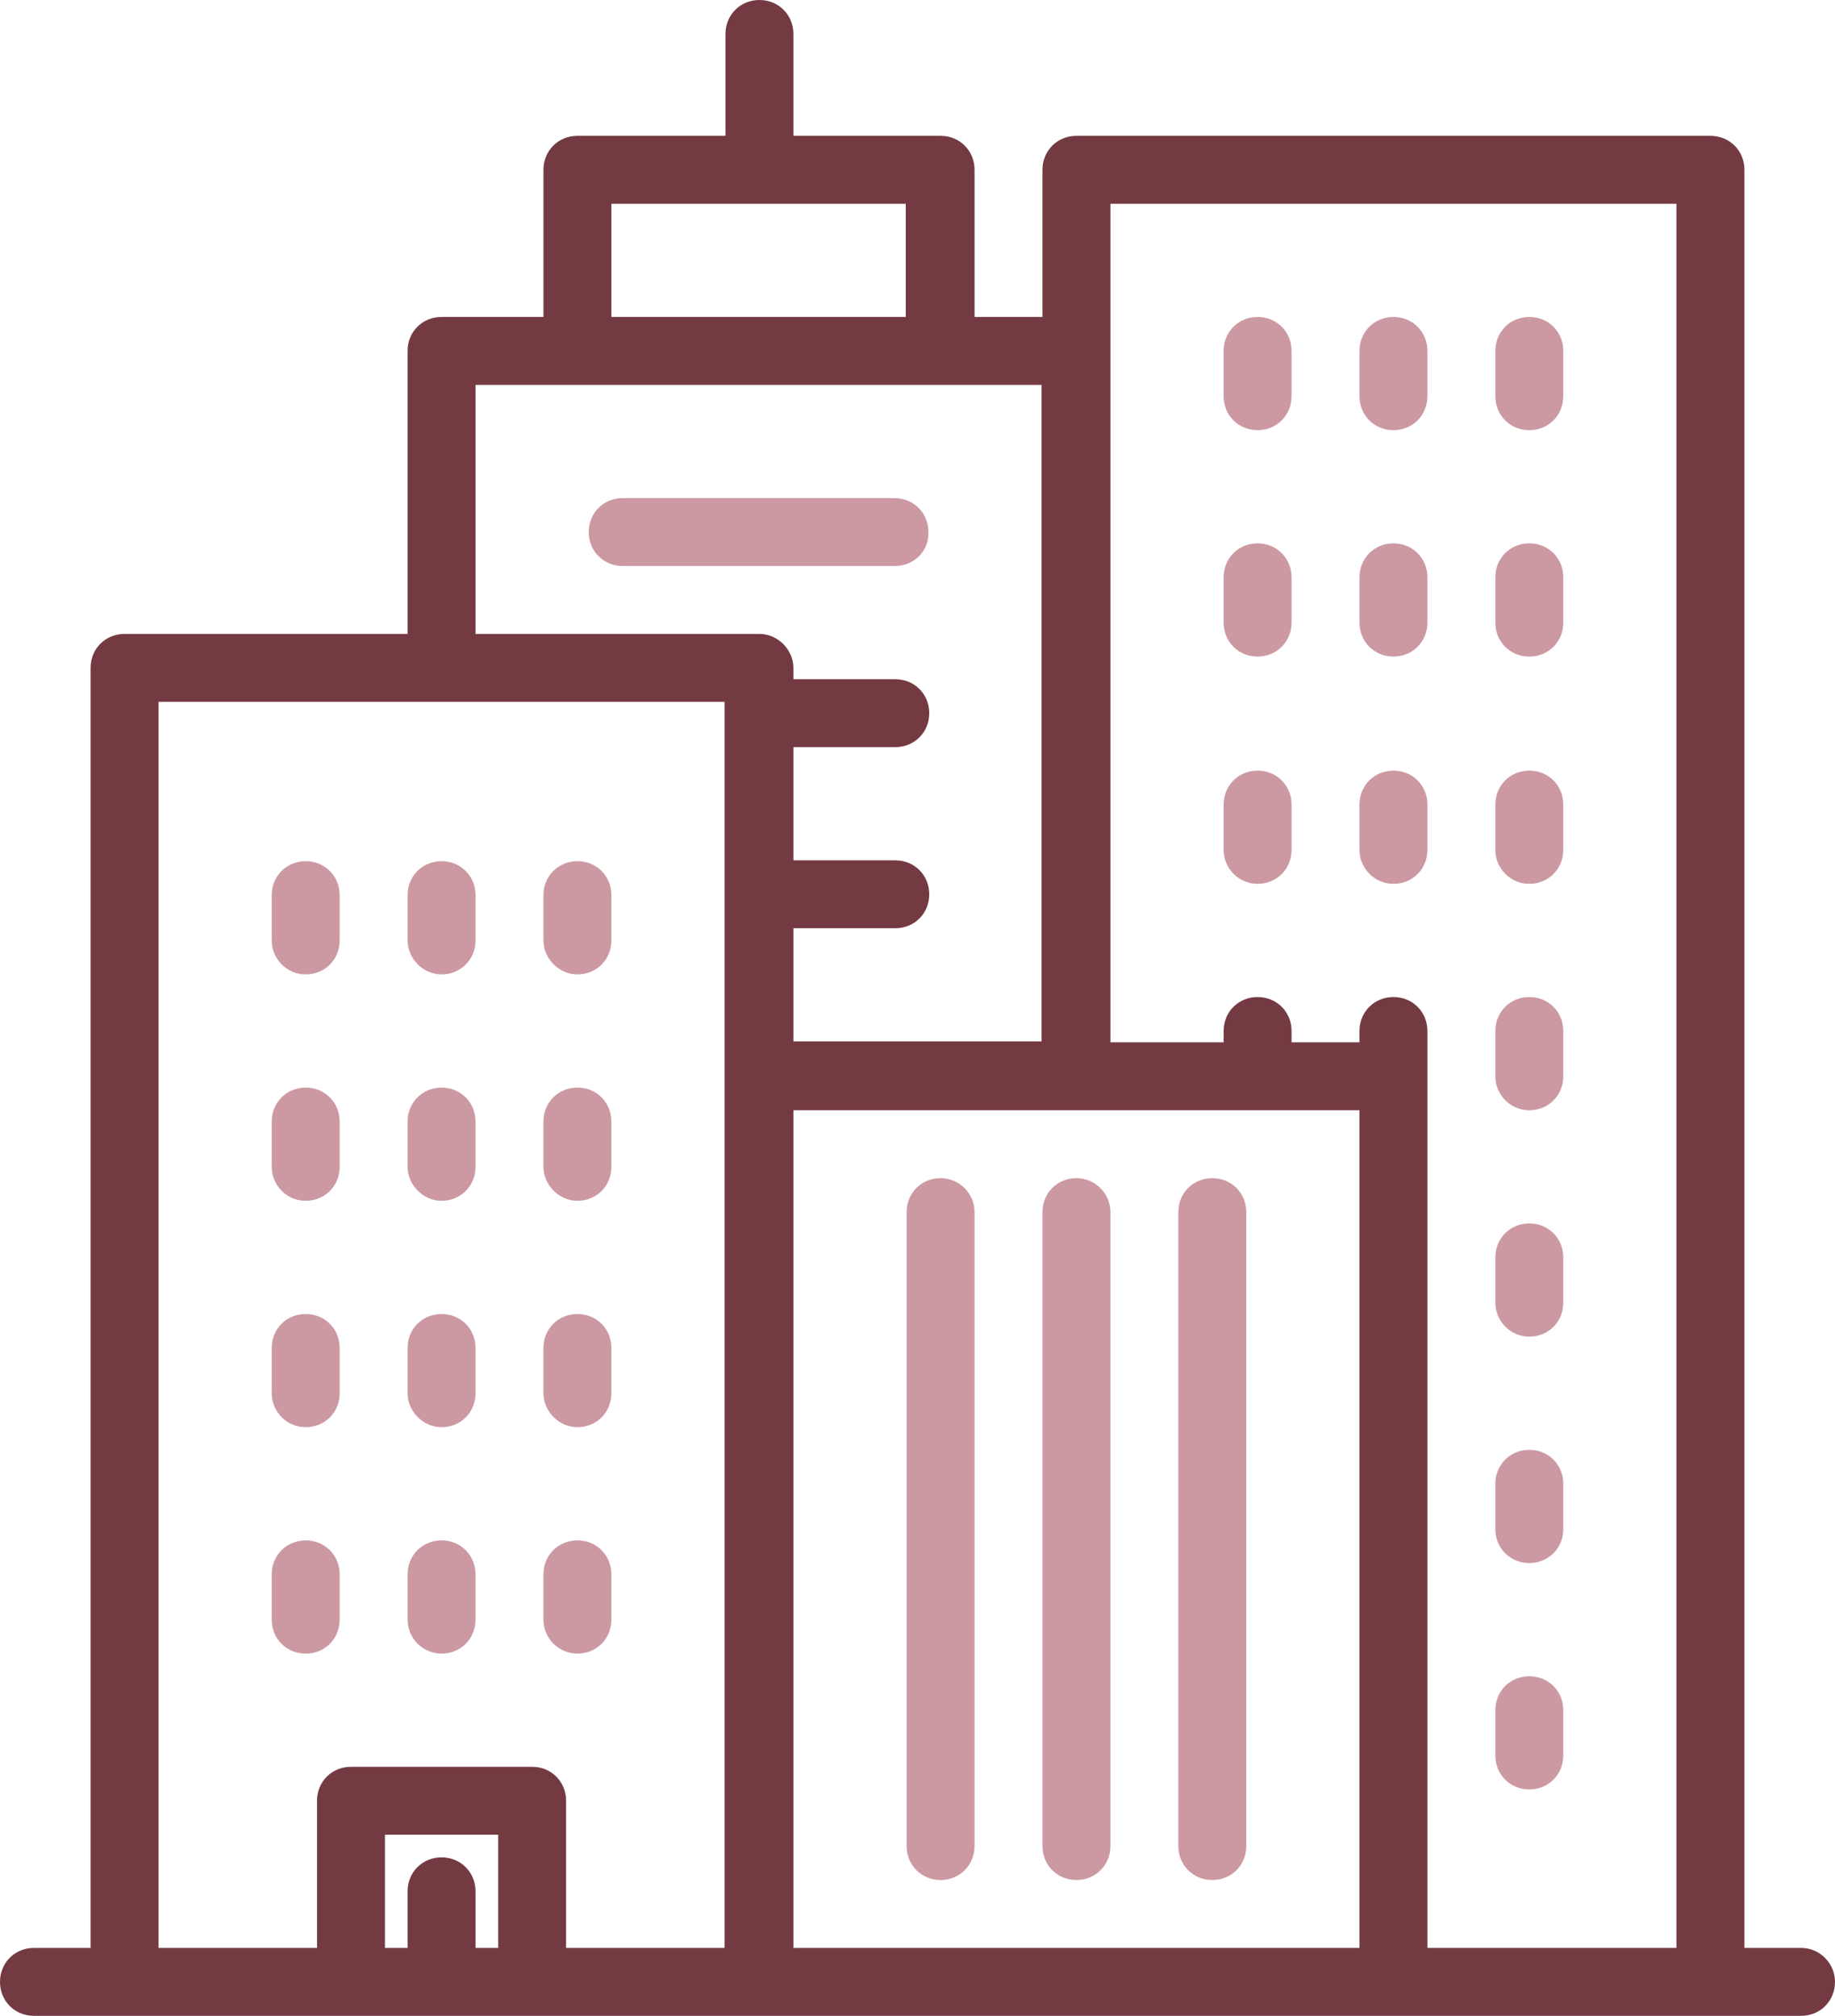 <?xml version="1.0" encoding="utf-8"?>
<!-- Generator: Adobe Illustrator 21.1.0, SVG Export Plug-In . SVG Version: 6.00 Build 0)  -->
<svg version="1.1" id="Capa_1" xmlns="http://www.w3.org/2000/svg" xmlns:xlink="http://www.w3.org/1999/xlink" x="0px" y="0px"
	 viewBox="0 0 210.7 231.5" style="enable-background:new 0 0 210.7 231.5;" xml:space="preserve">
<style type="text/css">
	.st0{fill:#743A42;}
	.st1{fill:#CC99A2;}
</style>
<path class="st0" d="M206.8,223.7h-6.5V19.5c0-2.2-1.7-3.9-3.9-3.9h-72.8c-2.2,0-3.9,1.7-3.9,3.9v16.9h-7.8V19.5
	c0-2.2-1.7-3.9-3.9-3.9H91.1V3.9c0-2.2-1.7-3.9-3.9-3.9s-3.9,1.7-3.9,3.9v11.7h-17c-2.2,0-3.9,1.7-3.9,3.9v16.9H50.7
	c-2.2,0-3.9,1.7-3.9,3.9v32.5H14.3c-2.2,0-3.9,1.7-3.9,3.9v147H3.9c-2.2,0-3.9,1.7-3.9,3.9s1.7,3.9,3.9,3.9h202.9
	c2.2,0,3.9-1.7,3.9-3.9C210.7,225.5,209,223.7,206.8,223.7z M70.2,23.4H104v13H70.2V23.4z M57.2,223.7h-2.6v-6.5
	c0-2.2-1.7-3.9-3.9-3.9s-3.9,1.7-3.9,3.9v6.5h-2.6v-13h13V223.7z M83.2,123.6v6.7v93.4H65v-16.9c0-2.2-1.7-3.9-3.9-3.9H40.3
	c-2.2,0-3.9,1.7-3.9,3.9v16.9H18.2V80.6h65V123.6z M87.2,72.8H54.6V44.2h65v75.4H91.1v-13h11.7c2.2,0,3.9-1.7,3.9-3.9
	c0-2.2-1.7-3.9-3.9-3.9H91.1v-13h11.7c2.2,0,3.9-1.7,3.9-3.9c0-2.2-1.7-3.9-3.9-3.9H91.1v-1.3C91.1,74.6,89.3,72.8,87.2,72.8z
	 M156.1,223.7h-65v-93.4v-2.8h65V223.7z M192.5,223.7h-28.6V123.6v-5.2c0-2.2-1.7-3.9-3.9-3.9s-3.9,1.7-3.9,3.9v1.3h-7.8v-1.3
	c0-2.2-1.7-3.9-3.9-3.9s-3.9,1.7-3.9,3.9v1.3h-13V40.3V23.4h65L192.5,223.7L192.5,223.7z"/>
<path class="st1" d="M111.9,139.2V212c0,2.2-1.7,3.9-3.9,3.9c-2.2,0-3.9-1.7-3.9-3.9v-72.8c0-2.2,1.7-3.9,3.9-3.9
	C110.1,135.3,111.9,137,111.9,139.2z"/>
<path class="st1" d="M127.5,139.2V212c0,2.2-1.7,3.9-3.9,3.9c-2.2,0-3.9-1.7-3.9-3.9v-72.8c0-2.2,1.7-3.9,3.9-3.9
	C125.7,135.3,127.5,137,127.5,139.2z"/>
<path class="st1" d="M143.1,139.2V212c0,2.2-1.7,3.9-3.9,3.9s-3.9-1.7-3.9-3.9v-72.8c0-2.2,1.7-3.9,3.9-3.9S143.1,137,143.1,139.2z"
	/>
<path class="st1" d="M140.5,45.5v-5.2c0-2.2,1.7-3.9,3.9-3.9s3.9,1.7,3.9,3.9v5.2c0,2.2-1.7,3.9-3.9,3.9S140.5,47.7,140.5,45.5z"/>
<path class="st1" d="M156.1,45.5v-5.2c0-2.2,1.7-3.9,3.9-3.9s3.9,1.7,3.9,3.9v5.2c0,2.2-1.7,3.9-3.9,3.9S156.1,47.7,156.1,45.5z"/>
<path class="st1" d="M171.7,45.5v-5.2c0-2.2,1.7-3.9,3.9-3.9s3.9,1.7,3.9,3.9v5.2c0,2.2-1.7,3.9-3.9,3.9S171.7,47.7,171.7,45.5z"/>
<path class="st1" d="M140.5,71.5v-5.2c0-2.2,1.7-3.9,3.9-3.9s3.9,1.7,3.9,3.9v5.2c0,2.2-1.7,3.9-3.9,3.9S140.5,73.7,140.5,71.5z"/>
<path class="st1" d="M156.1,71.5v-5.2c0-2.2,1.7-3.9,3.9-3.9s3.9,1.7,3.9,3.9v5.2c0,2.2-1.7,3.9-3.9,3.9S156.1,73.7,156.1,71.5z"/>
<path class="st1" d="M171.7,71.5v-5.2c0-2.2,1.7-3.9,3.9-3.9s3.9,1.7,3.9,3.9v5.2c0,2.2-1.7,3.9-3.9,3.9S171.7,73.7,171.7,71.5z"/>
<path class="st1" d="M140.5,97.6v-5.2c0-2.2,1.7-3.9,3.9-3.9s3.9,1.7,3.9,3.9v5.2c0,2.2-1.7,3.9-3.9,3.9S140.5,99.7,140.5,97.6z"/>
<path class="st1" d="M156.1,97.6v-5.2c0-2.2,1.7-3.9,3.9-3.9s3.9,1.7,3.9,3.9v5.2c0,2.2-1.7,3.9-3.9,3.9S156.1,99.7,156.1,97.6z"/>
<path class="st1" d="M171.7,97.6v-5.2c0-2.2,1.7-3.9,3.9-3.9s3.9,1.7,3.9,3.9v5.2c0,2.2-1.7,3.9-3.9,3.9S171.7,99.7,171.7,97.6z"/>
<path class="st1" d="M31.2,108v-5.2c0-2.2,1.7-3.9,3.9-3.9s3.9,1.7,3.9,3.9v5.2c0,2.2-1.7,3.9-3.9,3.9S31.2,110.1,31.2,108z"/>
<path class="st1" d="M46.8,108v-5.2c0-2.2,1.7-3.9,3.9-3.9s3.9,1.7,3.9,3.9v5.2c0,2.2-1.7,3.9-3.9,3.9
	C48.6,111.9,46.8,110.1,46.8,108z"/>
<path class="st1" d="M62.4,108v-5.2c0-2.2,1.7-3.9,3.9-3.9c2.2,0,3.9,1.7,3.9,3.9v5.2c0,2.2-1.7,3.9-3.9,3.9
	C64.2,111.9,62.4,110.1,62.4,108z"/>
<path class="st1" d="M31.2,134v-5.2c0-2.2,1.7-3.9,3.9-3.9s3.9,1.7,3.9,3.9v5.2c0,2.2-1.7,3.9-3.9,3.9S31.2,136.1,31.2,134z"/>
<path class="st1" d="M46.8,134v-5.2c0-2.2,1.7-3.9,3.9-3.9s3.9,1.7,3.9,3.9v5.2c0,2.2-1.7,3.9-3.9,3.9
	C48.6,137.9,46.8,136.1,46.8,134z"/>
<path class="st1" d="M62.4,134v-5.2c0-2.2,1.7-3.9,3.9-3.9c2.2,0,3.9,1.7,3.9,3.9v5.2c0,2.2-1.7,3.9-3.9,3.9
	C64.2,137.9,62.4,136.1,62.4,134z"/>
<path class="st1" d="M31.2,160v-5.2c0-2.2,1.7-3.9,3.9-3.9s3.9,1.7,3.9,3.9v5.2c0,2.2-1.7,3.9-3.9,3.9S31.2,162.1,31.2,160z"/>
<path class="st1" d="M46.8,160v-5.2c0-2.2,1.7-3.9,3.9-3.9s3.9,1.7,3.9,3.9v5.2c0,2.2-1.7,3.9-3.9,3.9
	C48.6,163.9,46.8,162.1,46.8,160z"/>
<path class="st1" d="M62.4,160v-5.2c0-2.2,1.7-3.9,3.9-3.9c2.2,0,3.9,1.7,3.9,3.9v5.2c0,2.2-1.7,3.9-3.9,3.9
	C64.2,163.9,62.4,162.1,62.4,160z"/>
<path class="st1" d="M35.1,189.9c-2.2,0-3.9-1.7-3.9-3.9v-5.2c0-2.2,1.7-3.9,3.9-3.9s3.9,1.7,3.9,3.9v5.2
	C39,188.2,37.3,189.9,35.1,189.9z"/>
<path class="st1" d="M46.8,186v-5.2c0-2.2,1.7-3.9,3.9-3.9s3.9,1.7,3.9,3.9v5.2c0,2.2-1.7,3.9-3.9,3.9
	C48.6,189.9,46.8,188.2,46.8,186z"/>
<path class="st1" d="M62.4,186v-5.2c0-2.2,1.7-3.9,3.9-3.9c2.2,0,3.9,1.7,3.9,3.9v5.2c0,2.2-1.7,3.9-3.9,3.9
	C64.2,189.9,62.4,188.2,62.4,186z"/>
<path class="st1" d="M171.7,123.6v-5.2c0-2.2,1.7-3.9,3.9-3.9s3.9,1.7,3.9,3.9v5.2c0,2.2-1.7,3.9-3.9,3.9S171.7,125.7,171.7,123.6z"
	/>
<path class="st1" d="M171.7,149.6v-5.2c0-2.2,1.7-3.9,3.9-3.9s3.9,1.7,3.9,3.9v5.2c0,2.2-1.7,3.9-3.9,3.9S171.7,151.7,171.7,149.6z"
	/>
<path class="st1" d="M171.7,175.6v-5.2c0-2.2,1.7-3.9,3.9-3.9s3.9,1.7,3.9,3.9v5.2c0,2.2-1.7,3.9-3.9,3.9S171.7,177.8,171.7,175.6z"
	/>
<path class="st1" d="M171.7,201.6v-5.2c0-2.2,1.7-3.9,3.9-3.9s3.9,1.7,3.9,3.9v5.2c0,2.2-1.7,3.9-3.9,3.9S171.7,203.8,171.7,201.6z"
	/>
<path class="st1" d="M102.8,65H71.5c-2.2,0-3.9-1.7-3.9-3.9s1.7-3.9,3.9-3.9h31.2c2.2,0,3.9,1.7,3.9,3.9
	C106.7,63.3,104.9,65,102.8,65z"/>
</svg>
